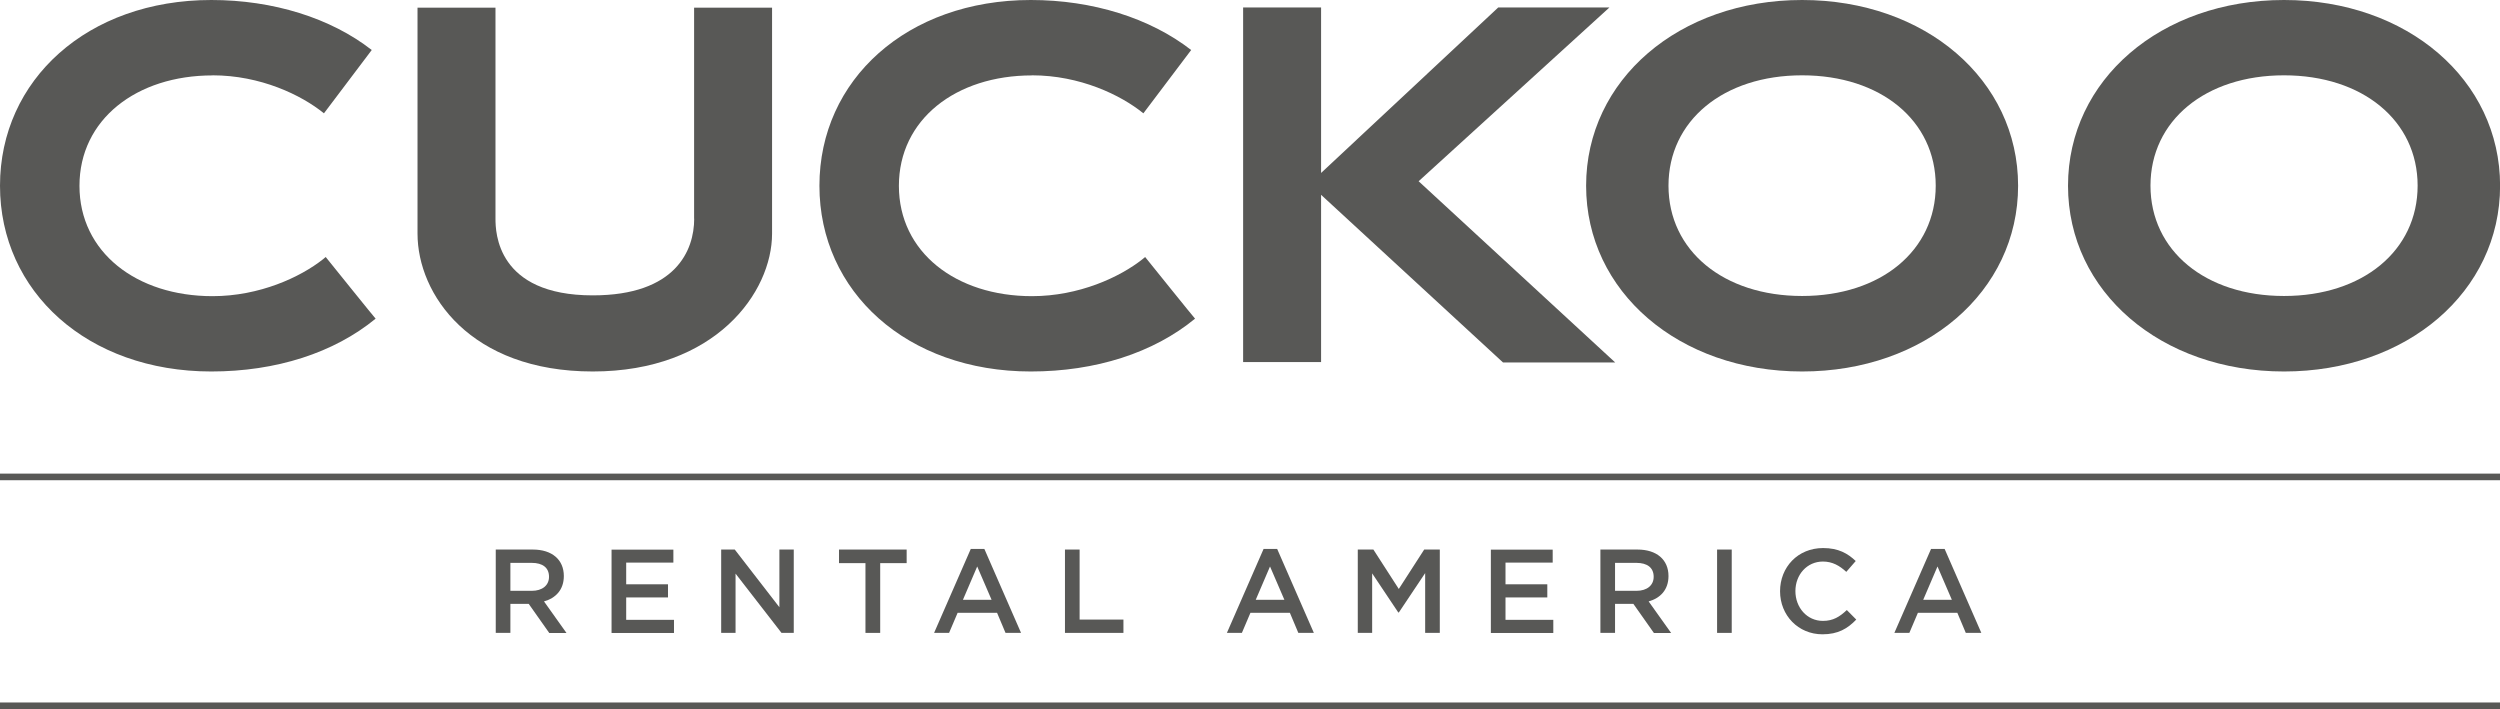 <svg viewBox="0 0 283.46 80.4" xmlns="http://www.w3.org/2000/svg" id="Layer_2">
  <defs>
    <style>
      .cls-1 {
        fill: #585856;
      }
    </style>
  </defs>
  <g data-name="Layer_1" id="Layer_1-2">
    <g>
      <g>
        <path d="M24.1,8.54c5.43,0,10.08,2.23,12.63,4.31,0,0,5.42-7.18,5.42-7.18C37.5,2.04,30.97,0,23.96,0,9.93,0,0,9.05,0,21.06s9.93,21.06,23.96,21.06c7.34,0,13.91-2.11,18.63-5.99-.01.03-5.66-6.99-5.66-6.99l-.3.25c-2.56,2.03-7.2,4.19-12.53,4.19-8.63,0-15.09-4.99-15.09-12.51s6.46-12.52,15.09-12.52Z" class="cls-1"></path>
        <path d="M117.01,8.54c5.43,0,10.08,2.23,12.63,4.31,0,0,5.42-7.18,5.42-7.18-4.66-3.62-11.18-5.67-18.18-5.67-14.04,0-23.97,9.05-23.97,21.06s9.92,21.06,23.97,21.06c7.33,0,13.91-2.11,18.62-5.99-.01.03-5.66-6.99-5.66-6.99l-.3.25c-2.56,2.03-7.2,4.19-12.53,4.19-8.63,0-15.09-4.99-15.09-12.51s6.45-12.52,15.09-12.52Z" class="cls-1"></path>
        <path d="M204.33,0c-13.96,0-24.49,9.05-24.49,21.06s10.53,21.06,24.49,21.06,24.49-9.05,24.49-21.06S218.29,0,204.33,0ZM204.33,33.56c-8.91,0-15.15-5.14-15.15-12.51s6.23-12.51,15.15-12.51,15.15,5.14,15.15,12.51-6.23,12.51-15.15,12.51Z" class="cls-1"></path>
        <path d="M258.97,0c-13.96,0-24.49,9.05-24.49,21.06s10.54,21.06,24.49,21.06,24.5-9.05,24.5-21.06S272.94,0,258.97,0ZM258.97,33.56c-8.91,0-15.14-5.14-15.14-12.51s6.23-12.51,15.14-12.51,15.15,5.14,15.15,12.51-6.23,12.51-15.15,12.51Z" class="cls-1"></path>
        <polygon points="182.48 .85 169.87 .85 149.79 19.61 149.79 .85 140.95 .85 140.95 41.05 149.79 41.05 149.79 22.09 170.42 41.1 183.14 41.1 160.85 20.55 182.48 .85" class="cls-1"></polygon>
        <path d="M78.71,24.8c0,3.57-2.07,8.69-11.5,8.69-10.9,0-11.03-7.19-11.03-8.69V.87h-8.84v25.62c0,6.87,5.97,15.63,19.87,15.63s20.33-8.96,20.33-15.63V.87h-8.84v23.93Z" class="cls-1"></path>
      </g>
      <g>
        <path d="M62.27,71.76l-2.32-3.29h-2.08v3.29h-1.66v-9.45h4.21c2.17,0,3.51,1.15,3.51,3,0,1.57-.93,2.51-2.25,2.88l2.55,3.58h-1.96ZM60.29,63.82h-2.42v3.17h2.43c1.19,0,1.95-.62,1.95-1.59,0-1.04-.73-1.58-1.96-1.58Z" class="cls-1"></path>
        <path d="M76.35,63.79h-5.35v2.46h4.74v1.49h-4.74v2.54h5.42v1.49h-7.08v-9.45h7.01v1.49Z" class="cls-1"></path>
        <path d="M88.37,62.31h1.63v9.45h-1.39l-5.21-6.72v6.72h-1.63v-9.45h1.54l5.06,6.54v-6.54Z" class="cls-1"></path>
        <path d="M99.8,71.76h-1.67v-7.91h-3v-1.54h7.67v1.54h-3v7.91Z" class="cls-1"></path>
        <path d="M115.76,71.76h-1.75l-.96-2.28h-4.47l-.97,2.28h-1.7l4.16-9.52h1.54l4.16,9.52ZM110.8,64.23l-1.62,3.78h3.25l-1.63-3.78Z" class="cls-1"></path>
        <path d="M120.75,62.31h1.66v7.94h4.97v1.51h-6.63v-9.45Z" class="cls-1"></path>
        <path d="M148.96,71.76h-1.75l-.96-2.28h-4.47l-.97,2.28h-1.7l4.16-9.52h1.54l4.16,9.52ZM144,64.23l-1.62,3.78h3.25l-1.63-3.78Z" class="cls-1"></path>
        <path d="M158.59,69.44h-.05l-2.96-4.43v6.75h-1.63v-9.45h1.77l2.88,4.47,2.88-4.47h1.77v9.45h-1.66v-6.78l-2.98,4.46Z" class="cls-1"></path>
        <path d="M176.05,63.79h-5.35v2.46h4.74v1.49h-4.74v2.54h5.42v1.49h-7.08v-9.45h7.01v1.49Z" class="cls-1"></path>
        <path d="M187.52,71.76l-2.32-3.29h-2.08v3.29h-1.66v-9.45h4.21c2.17,0,3.51,1.15,3.51,3,0,1.57-.93,2.51-2.25,2.88l2.55,3.58h-1.96ZM185.54,63.82h-2.42v3.17h2.43c1.19,0,1.95-.62,1.95-1.59,0-1.04-.73-1.58-1.96-1.58Z" class="cls-1"></path>
        <path d="M196.35,62.31v9.45h-1.66v-9.45h1.66Z" class="cls-1"></path>
        <path d="M206.64,71.92c-2.75,0-4.81-2.15-4.81-4.88s2.01-4.9,4.88-4.9c1.74,0,2.79.61,3.7,1.47l-1.07,1.23c-.76-.7-1.57-1.17-2.65-1.17-1.81,0-3.12,1.49-3.12,3.35s1.31,3.38,3.12,3.38c1.16,0,1.9-.47,2.71-1.23l1.07,1.08c-.99,1.03-2.07,1.67-3.83,1.67Z" class="cls-1"></path>
        <path d="M224.64,71.76h-1.75l-.96-2.28h-4.47l-.97,2.28h-1.7l4.16-9.52h1.54l4.16,9.52ZM219.68,64.23l-1.62,3.78h3.25l-1.63-3.78Z" class="cls-1"></path>
      </g>
      <rect height=".75" width="283.46" y="79.65" x="0" class="cls-1"></rect>
      <rect height=".75" width="283.46" y="53.7" x="0" class="cls-1"></rect>
    </g>
  </g>
</svg>